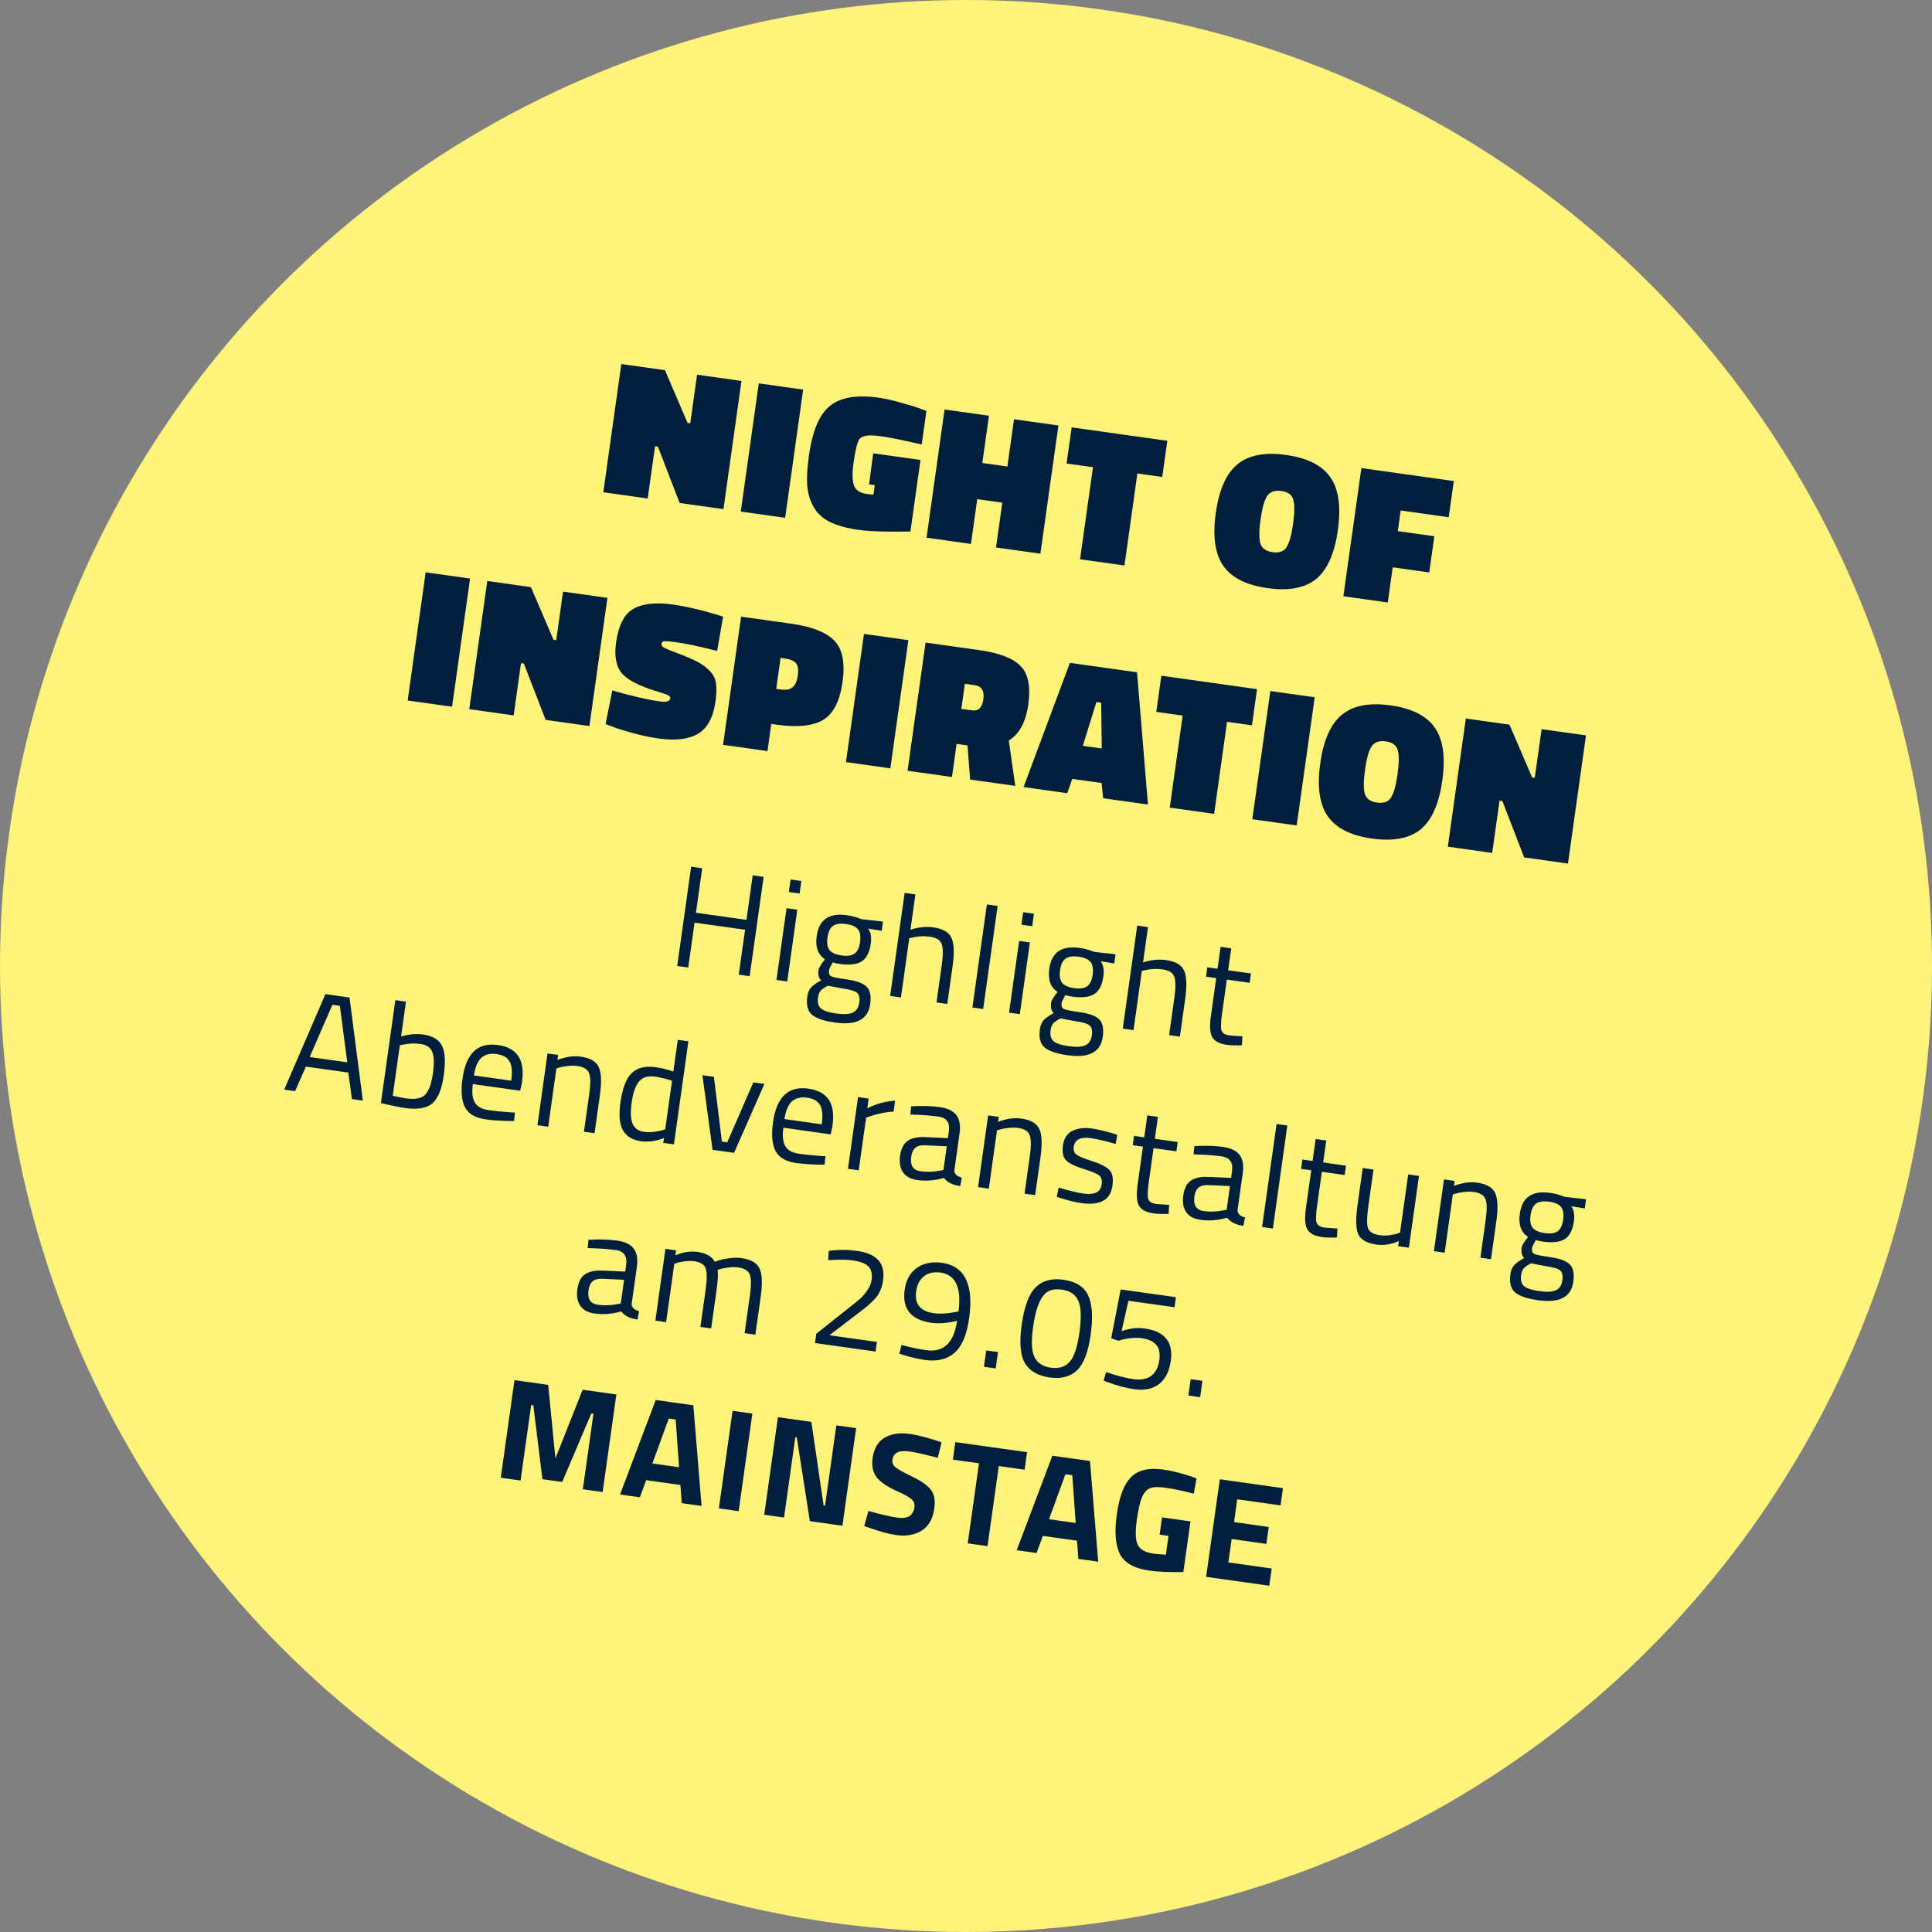 <svg width="240" height="240" viewBox="0 0 240 240" fill="none" xmlns="http://www.w3.org/2000/svg">
<rect x="0" y="0" width="240" height="240" fill="#808080" stroke="none"/>
<circle cx="120" cy="120" r="120" fill="#FFF379"/>
<path d="M74.945 61.149L77.183 45.225L82.602 45.987L85.413 52.538L85.746 52.584L86.594 46.548L92.108 47.323L89.87 63.246L84.428 62.481L81.727 55.485L81.371 55.435L80.459 61.924L74.945 61.149ZM92.021 63.548L94.259 47.625L99.772 48.4L97.534 64.323L92.021 63.548ZM114.346 57.137L113.097 66.026C110.164 66.082 108.009 66.014 106.631 65.82C105.252 65.626 104.093 65.31 103.153 64.871C102.231 64.418 101.543 63.796 101.088 63.005C100.634 62.214 100.364 61.32 100.278 60.322C100.208 59.327 100.277 58.084 100.487 56.595C100.916 53.537 101.787 51.478 103.1 50.419C104.412 49.359 106.423 49.019 109.132 49.4C109.94 49.514 110.841 49.713 111.835 49.998C112.831 50.267 113.622 50.508 114.206 50.719L115.079 51.06L114.494 55.219C112.242 54.693 110.632 54.361 109.666 54.225C108.715 54.092 108.083 54.051 107.768 54.104C107.472 54.143 107.228 54.214 107.036 54.316C106.846 54.403 106.687 54.615 106.558 54.952C106.378 55.428 106.202 56.283 106.028 57.519C105.854 58.755 105.87 59.678 106.075 60.289C106.282 60.883 106.822 61.242 107.693 61.364L108.504 61.454L108.671 60.266L107.958 60.166L108.476 56.312L114.346 57.137ZM123.728 68.005L124.51 62.443L121.396 62.006L120.615 67.567L115.101 66.792L117.339 50.869L122.853 51.644L122.028 57.514L125.141 57.952L125.966 52.081L131.48 52.856L129.242 68.78L123.728 68.005ZM132.495 57.579L133.126 53.087L145.01 54.758L144.378 59.249L141.289 58.815L139.682 70.247L134.168 69.472L135.775 58.04L132.495 57.579ZM156.591 64.504C156.402 65.851 156.392 66.843 156.561 67.481C156.748 68.105 157.253 68.475 158.077 68.591C158.917 68.709 159.505 68.493 159.841 67.942C160.176 67.391 160.44 66.435 160.632 65.072C160.825 63.694 160.836 62.701 160.662 62.095C160.507 61.476 160.009 61.107 159.17 60.989C158.33 60.871 157.733 61.094 157.379 61.658C157.043 62.209 156.781 63.157 156.591 64.504ZM166.193 65.854C165.786 68.753 164.887 70.776 163.498 71.922C162.112 73.052 160.095 73.431 157.449 73.059C154.819 72.689 152.986 71.761 151.951 70.275C150.932 68.79 150.625 66.606 151.03 63.723C151.438 60.823 152.335 58.808 153.721 57.678C155.11 56.533 157.128 56.146 159.774 56.517C162.42 56.889 164.253 57.817 165.272 59.302C166.294 60.77 166.601 62.954 166.193 65.854ZM166.878 74.069L169.116 58.145L180.596 59.759L179.964 64.251L173.999 63.412L173.638 65.979L178.178 66.617L177.546 71.109L173.007 70.471L172.392 74.844L166.878 74.069ZM50.642 87.018L52.88 71.095L58.394 71.87L56.156 87.793L50.642 87.018ZM58.295 88.094L60.533 72.17L65.951 72.932L68.763 79.483L69.096 79.529L69.944 73.493L75.458 74.268L73.22 90.191L67.778 89.426L65.077 82.43L64.72 82.38L63.809 88.868L58.295 88.094ZM89.085 80.86C86.884 80.309 85.276 79.962 84.263 79.819C83.249 79.677 82.65 79.625 82.467 79.664C82.302 79.689 82.207 79.789 82.182 79.963C82.158 80.137 82.234 80.285 82.411 80.407C82.587 80.529 83.159 80.771 84.126 81.133C85.109 81.497 85.902 81.835 86.504 82.146C87.125 82.443 87.661 82.825 88.112 83.293C88.582 83.746 88.856 84.27 88.934 84.862C89.03 85.441 89.012 86.206 88.878 87.157C88.602 89.122 87.882 90.45 86.718 91.143C85.555 91.836 83.919 92.034 81.812 91.738C80.798 91.596 79.738 91.374 78.633 91.073C77.544 90.775 76.709 90.512 76.127 90.285L75.23 89.941L76.059 85.767C78.434 86.457 80.398 86.91 81.951 87.129C82.775 87.244 83.212 87.12 83.263 86.755C83.286 86.597 83.206 86.473 83.025 86.383C82.846 86.277 82.346 86.101 81.524 85.857C79.354 85.196 77.917 84.445 77.211 83.603C76.524 82.746 76.298 81.479 76.534 79.799C76.835 77.66 77.556 76.267 78.697 75.62C79.838 74.972 81.478 74.799 83.617 75.099C85.122 75.311 86.868 75.71 88.853 76.296L89.828 76.602L89.085 80.86ZM96.548 90.028L95.811 89.925L95.337 93.3L89.823 92.525L92.061 76.601L98.312 77.48C100.831 77.834 102.6 78.527 103.618 79.558C104.652 80.592 105 82.314 104.662 84.722C104.325 87.114 103.514 88.689 102.229 89.445C100.945 90.186 99.052 90.38 96.548 90.028ZM96.423 85.576L96.922 85.646C97.603 85.741 98.108 85.659 98.435 85.398C98.778 85.139 99.001 84.645 99.104 83.916C99.206 83.188 99.133 82.676 98.883 82.383C98.649 82.091 98.176 81.896 97.463 81.796L96.964 81.725L96.423 85.576ZM105.089 94.67L107.327 78.746L112.84 79.522L110.602 95.445L105.089 94.67ZM120.188 92.599L118.833 92.409L118.255 96.52L112.741 95.746L114.979 79.822L121.681 80.764C124.137 81.109 125.838 81.768 126.784 82.741C127.732 83.699 128.05 85.286 127.738 87.504C127.429 89.707 126.621 91.201 125.315 91.987L126.122 97.626L120.513 96.838L120.188 92.599ZM120.775 88.247C121.551 88.356 122.012 87.895 122.157 86.865C122.304 85.82 121.941 85.236 121.07 85.113L119.858 84.943L119.42 88.056L120.775 88.247ZM127.152 97.771L132.907 82.342L141.249 83.514L142.6 99.942L137.038 99.16L136.844 97.267L133.208 96.756L132.57 98.532L127.152 97.771ZM136.197 87.215L134.512 92.649L136.865 92.98L136.791 87.298L136.197 87.215ZM143.637 88.43L144.268 83.938L156.151 85.608L155.52 90.1L152.43 89.666L150.824 101.098L145.31 100.323L146.916 88.891L143.637 88.43ZM155.566 101.764L157.804 85.841L163.318 86.616L161.08 102.539L155.566 101.764ZM169.567 95.613C169.377 96.96 169.367 97.952 169.536 98.59C169.723 99.214 170.228 99.584 171.052 99.699C171.892 99.817 172.48 99.601 172.816 99.05C173.152 98.5 173.415 97.543 173.607 96.181C173.801 94.802 173.811 93.81 173.637 93.204C173.482 92.584 172.985 92.215 172.145 92.097C171.305 91.979 170.708 92.203 170.354 92.767C170.018 93.317 169.756 94.266 169.567 95.613ZM179.168 96.962C178.761 99.862 177.862 101.884 176.473 103.03C175.087 104.16 173.07 104.539 170.424 104.167C167.794 103.798 165.961 102.87 164.926 101.383C163.907 99.899 163.6 97.715 164.005 94.831C164.413 91.932 165.31 89.917 166.697 88.787C168.086 87.641 170.103 87.254 172.749 87.626C175.395 87.998 177.228 88.926 178.247 90.41C179.269 91.879 179.576 94.063 179.168 96.962ZM179.854 105.178L182.091 89.254L187.51 90.016L190.322 96.567L190.655 96.613L191.503 90.577L197.017 91.352L194.779 107.275L189.336 106.51L186.636 99.514L186.279 99.464L185.367 105.952L179.854 105.178Z" fill="#001F3D"/>
<path d="M91.77 121.073L92.555 115.494L86.28 114.612L85.496 120.192L84.124 119.999L85.857 107.664L87.23 107.857L86.453 113.383L92.727 114.264L93.504 108.739L94.859 108.929L93.125 121.264L91.77 121.073ZM96.455 121.732L97.707 112.819L99.044 113.007L97.792 121.92L96.455 121.732ZM97.99 110.805L98.209 109.254L99.545 109.442L99.327 110.993L97.99 110.805ZM103.74 127.027C102.314 126.827 101.344 126.491 100.828 126.018C100.323 125.559 100.143 124.819 100.286 123.797C100.355 123.31 100.518 122.927 100.775 122.648C101.031 122.381 101.441 122.093 102.005 121.785C101.704 121.512 101.595 121.079 101.679 120.485C101.707 120.283 101.908 119.929 102.282 119.424L102.483 119.162C101.604 118.602 101.261 117.639 101.453 116.272C101.738 114.24 102.992 113.38 105.214 113.693C105.785 113.773 106.305 113.907 106.776 114.094L107.036 114.185L109.684 114.484L109.523 115.625L107.835 115.352C108.172 115.799 108.285 116.421 108.173 117.217C108.016 118.334 107.626 119.079 107.004 119.452C106.396 119.815 105.498 119.913 104.309 119.746C103.988 119.701 103.701 119.636 103.446 119.552C103.158 120.044 103.004 120.368 102.982 120.522C102.93 120.891 103.011 121.138 103.223 121.265C103.437 121.38 104.115 121.518 105.256 121.678C106.396 121.838 107.191 122.132 107.64 122.559C108.089 122.985 108.241 123.715 108.096 124.749C107.83 126.639 106.378 127.398 103.74 127.027ZM101.62 123.876C101.532 124.505 101.643 124.963 101.954 125.249C102.276 125.549 102.906 125.765 103.845 125.897C104.795 126.03 105.491 125.995 105.932 125.79C106.384 125.587 106.654 125.177 106.741 124.559C106.826 123.953 106.733 123.54 106.461 123.32C106.189 123.1 105.619 122.929 104.752 122.807L102.839 122.447C102.407 122.677 102.104 122.889 101.932 123.083C101.771 123.279 101.667 123.543 101.62 123.876ZM102.79 116.46C102.691 117.161 102.776 117.682 103.043 118.023C103.322 118.365 103.824 118.587 104.549 118.689C105.274 118.791 105.811 118.715 106.162 118.461C106.513 118.207 106.737 117.73 106.836 117.029C106.936 116.316 106.853 115.789 106.585 115.449C106.318 115.108 105.822 114.887 105.097 114.785C104.372 114.683 103.828 114.764 103.464 115.028C103.113 115.282 102.888 115.759 102.79 116.46ZM111.917 123.905L110.58 123.717L112.378 110.919L113.715 111.107L113.099 115.491C114.113 115.174 115.06 115.076 115.939 115.2C117.127 115.367 117.879 115.8 118.192 116.498C118.518 117.198 118.566 118.368 118.335 120.008L117.674 124.714L116.337 124.526L116.993 119.856C117.167 118.62 117.161 117.759 116.975 117.272C116.802 116.775 116.324 116.472 115.54 116.362C114.791 116.256 114.047 116.291 113.307 116.466L112.951 116.543L111.917 123.905ZM120.795 125.153L122.594 112.354L123.931 112.542L122.132 125.341L120.795 125.153ZM125.349 125.793L126.601 116.88L127.938 117.068L126.685 125.98L125.349 125.793ZM126.884 114.866L127.102 113.315L128.439 113.503L128.221 115.054L126.884 114.866ZM132.634 131.088C131.208 130.888 130.237 130.551 129.722 130.079C129.217 129.62 129.036 128.88 129.18 127.858C129.248 127.371 129.411 126.988 129.669 126.709C129.924 126.442 130.334 126.154 130.899 125.845C130.598 125.573 130.489 125.14 130.572 124.545C130.601 124.343 130.802 123.99 131.176 123.485L131.376 123.222C130.498 122.663 130.154 121.7 130.346 120.333C130.632 118.301 131.886 117.441 134.108 117.753C134.679 117.834 135.199 117.967 135.669 118.155L135.929 118.246L138.577 118.545L138.417 119.686L136.729 119.412C137.066 119.86 137.178 120.481 137.066 121.277C136.909 122.394 136.52 123.139 135.898 123.513C135.29 123.875 134.391 123.973 133.203 123.806C132.882 123.761 132.594 123.697 132.339 123.612C132.052 124.105 131.898 124.429 131.876 124.583C131.824 124.952 131.904 125.199 132.117 125.326C132.331 125.441 133.008 125.579 134.149 125.739C135.29 125.899 136.085 126.193 136.534 126.619C136.983 127.046 137.135 127.776 136.989 128.81C136.724 130.699 135.272 131.459 132.634 131.088ZM130.514 127.936C130.425 128.566 130.537 129.024 130.848 129.31C131.169 129.61 131.8 129.826 132.738 129.958C133.689 130.091 134.385 130.056 134.825 129.851C135.278 129.648 135.548 129.238 135.635 128.62C135.72 128.014 135.626 127.601 135.354 127.381C135.082 127.161 134.513 126.99 133.645 126.868L131.733 126.508C131.3 126.738 130.998 126.95 130.825 127.144C130.664 127.339 130.561 127.604 130.514 127.936ZM131.683 120.521C131.585 121.222 131.669 121.743 131.936 122.083C132.215 122.425 132.717 122.647 133.442 122.749C134.167 122.851 134.705 122.775 135.056 122.522C135.406 122.268 135.631 121.791 135.73 121.09C135.83 120.377 135.746 119.85 135.479 119.509C135.212 119.169 134.716 118.948 133.991 118.846C133.266 118.744 132.721 118.825 132.357 119.089C132.007 119.342 131.782 119.82 131.683 120.521ZM140.81 127.966L139.473 127.778L141.272 114.979L142.609 115.167L141.993 119.552C143.007 119.234 143.953 119.137 144.833 119.261C146.021 119.428 146.772 119.86 147.086 120.559C147.412 121.259 147.459 122.429 147.229 124.069L146.568 128.775L145.231 128.587L145.887 123.917C146.061 122.681 146.055 121.82 145.868 121.333C145.696 120.836 145.218 120.533 144.433 120.422C143.685 120.317 142.941 120.352 142.201 120.527L141.845 120.604L140.81 127.966ZM155.236 122.086L152.402 121.688L151.803 125.948C151.66 126.97 151.637 127.651 151.734 127.992C151.843 128.335 152.177 128.545 152.736 128.624L154.337 128.74L154.271 129.857C153.457 129.876 152.841 129.856 152.425 129.798C151.499 129.668 150.889 129.352 150.596 128.85C150.303 128.348 150.245 127.462 150.424 126.19L151.083 121.502L149.817 121.324L149.98 120.166L151.246 120.344L151.629 117.617L152.948 117.802L152.565 120.529L155.399 120.927L155.236 122.086ZM35.304 135.354L40.424 123.495L43.419 123.916L45.072 136.727L43.717 136.536L43.272 133.238L37.996 132.497L36.658 135.544L35.304 135.354ZM41.292 124.817L38.471 131.309L43.142 131.966L42.219 124.947L41.292 124.817ZM52.529 128.504C53.73 128.673 54.519 129.135 54.897 129.892C55.289 130.637 55.365 131.866 55.125 133.577C54.884 135.288 54.412 136.452 53.707 137.068C53.016 137.673 51.868 137.864 50.264 137.638C49.765 137.568 48.946 137.404 47.806 137.147L47.315 137.024L49.111 124.243L50.43 124.429L49.821 128.76C50.783 128.471 51.686 128.386 52.529 128.504ZM50.414 136.441C51.579 136.605 52.382 136.451 52.824 135.98C53.279 135.499 53.595 134.628 53.772 133.369C53.95 132.109 53.925 131.209 53.698 130.668C53.472 130.115 52.979 129.786 52.219 129.679C51.53 129.582 50.804 129.613 50.043 129.773L49.669 129.847L48.787 136.122C49.551 136.29 50.093 136.396 50.414 136.441ZM63.445 138.182L63.97 138.201L63.858 139.258C62.476 139.257 61.304 139.19 60.342 139.054C59.058 138.874 58.201 138.378 57.77 137.566C57.34 136.742 57.236 135.546 57.456 133.977C57.895 130.852 59.357 129.464 61.84 129.813C63.041 129.982 63.89 130.446 64.389 131.207C64.89 131.956 65.039 133.05 64.837 134.488L64.623 135.494L58.741 134.667C58.602 135.653 58.678 136.409 58.967 136.935C59.257 137.46 59.842 137.784 60.721 137.908C61.612 138.033 62.52 138.125 63.445 138.182ZM63.508 134.246C63.661 133.153 63.592 132.356 63.299 131.854C63.017 131.354 62.479 131.048 61.683 130.936C60.898 130.826 60.271 130.98 59.8 131.398C59.341 131.819 59.032 132.551 58.873 133.595L63.508 134.246ZM68.101 139.963L66.764 139.775L68.016 130.863L69.335 131.048L69.248 131.672C70.285 131.273 71.244 131.135 72.123 131.258C73.312 131.425 74.063 131.858 74.376 132.556C74.702 133.257 74.75 134.427 74.519 136.066L73.858 140.772L72.539 140.587L73.195 135.917C73.369 134.681 73.363 133.82 73.177 133.333C73.004 132.836 72.52 132.532 71.724 132.42C71.343 132.366 70.931 132.369 70.487 132.428C70.056 132.476 69.72 132.538 69.479 132.613L69.118 132.726L68.101 139.963ZM85.516 129.36L83.717 142.158L82.398 141.972L82.483 141.366C81.495 141.761 80.555 141.895 79.664 141.77C79.188 141.703 78.781 141.585 78.441 141.416C78.101 141.247 77.799 140.987 77.533 140.634C76.981 139.902 76.827 138.675 77.069 136.952C77.313 135.217 77.773 134.009 78.451 133.329C79.141 132.638 80.152 132.387 81.483 132.574C82.172 132.671 82.892 132.85 83.643 133.114L84.197 129.174L85.516 129.36ZM78.702 139.817C78.861 140.07 79.041 140.252 79.243 140.366C79.445 140.479 79.713 140.559 80.045 140.606C80.39 140.654 80.778 140.654 81.209 140.606C81.653 140.547 82.002 140.481 82.254 140.407L82.634 140.297L83.483 134.254C82.742 134.005 82.045 133.834 81.392 133.742C80.489 133.615 79.818 133.818 79.379 134.35C78.943 134.87 78.639 135.737 78.469 136.949C78.275 138.327 78.353 139.283 78.702 139.817ZM87.257 133.567L88.683 133.767L89.678 141.814L90.338 141.907L93.584 134.456L94.957 134.649L91.191 143.208L88.517 142.832L87.257 133.567ZM102.017 143.603L102.542 143.622L102.43 144.679C101.048 144.678 99.876 144.611 98.914 144.475C97.63 144.295 96.773 143.799 96.342 142.987C95.912 142.163 95.808 140.967 96.028 139.398C96.467 136.273 97.929 134.885 100.412 135.234C101.613 135.403 102.462 135.867 102.961 136.628C103.462 137.377 103.611 138.471 103.409 139.909L103.195 140.915L97.313 140.088C97.174 141.074 97.25 141.83 97.539 142.355C97.829 142.881 98.413 143.205 99.293 143.329C100.184 143.454 101.092 143.545 102.017 143.603ZM102.08 139.667C102.233 138.574 102.164 137.776 101.871 137.275C101.589 136.775 101.051 136.469 100.255 136.357C99.47 136.247 98.843 136.401 98.372 136.819C97.913 137.24 97.604 137.972 97.445 139.016L102.08 139.667ZM105.336 145.196L106.588 136.284L107.907 136.469L107.737 137.681C108.871 137.113 110.024 136.797 111.197 136.731L111.006 138.086C110.494 138.111 109.95 138.186 109.375 138.311C108.812 138.438 108.377 138.559 108.07 138.673L107.592 138.842L106.673 145.384L105.336 145.196ZM119.199 140.801L118.558 145.364C118.532 145.809 118.839 146.118 119.481 146.294L119.28 147.338C118.341 147.206 117.668 146.869 117.259 146.327C116.123 146.652 115.02 146.739 113.95 146.589C113.13 146.473 112.539 146.154 112.177 145.63C111.814 145.107 111.693 144.411 111.815 143.544C111.937 142.676 112.246 142.072 112.743 141.729C113.241 141.375 113.966 141.217 114.918 141.253L117.754 141.379L117.862 140.613C117.947 140.007 117.878 139.555 117.653 139.257C117.428 138.958 117.09 138.778 116.639 138.714C115.688 138.58 114.693 138.501 113.655 138.476L113.094 138.452L113.184 137.429C114.528 137.351 115.705 137.383 116.715 137.525C117.725 137.667 118.423 138.002 118.809 138.528C119.208 139.057 119.338 139.814 119.199 140.801ZM113.198 143.665C113.044 144.759 113.419 145.369 114.322 145.496C115.13 145.609 115.946 145.585 116.768 145.421L117.198 145.336L117.612 142.395L114.938 142.274C114.397 142.247 113.989 142.347 113.715 142.575C113.44 142.803 113.268 143.166 113.198 143.665ZM122.834 147.655L121.497 147.467L122.75 138.555L124.069 138.74L123.981 139.364C125.019 138.965 125.977 138.827 126.857 138.95C128.045 139.117 128.796 139.55 129.11 140.249C129.436 140.949 129.483 142.119 129.253 143.759L128.591 148.465L127.272 148.279L127.929 143.609C128.102 142.373 128.096 141.512 127.91 141.025C127.738 140.528 127.253 140.224 126.457 140.112C126.077 140.059 125.664 140.061 125.22 140.12C124.789 140.169 124.453 140.23 124.212 140.306L123.851 140.418L122.834 147.655ZM135.514 141.385C134.219 141.203 133.508 141.564 133.381 142.467C133.322 142.883 133.429 143.201 133.701 143.421C133.975 143.629 134.627 143.902 135.658 144.241C136.691 144.568 137.403 144.928 137.796 145.323C138.189 145.718 138.321 146.372 138.193 147.287C138.064 148.202 137.673 148.832 137.018 149.176C136.376 149.522 135.49 149.616 134.361 149.457C133.625 149.354 132.769 149.149 131.794 148.842L131.272 148.678L131.506 147.529C132.832 147.921 133.84 148.166 134.529 148.263C135.218 148.36 135.756 148.326 136.143 148.163C136.543 147.989 136.779 147.646 136.851 147.135C136.924 146.612 136.819 146.24 136.535 146.018C136.253 145.785 135.601 145.511 134.578 145.198C133.556 144.885 132.847 144.537 132.453 144.154C132.058 143.771 131.922 143.146 132.044 142.279C132.166 141.411 132.559 140.812 133.223 140.481C133.9 140.152 134.696 140.052 135.611 140.181C136.335 140.283 137.233 140.494 138.303 140.814L138.789 140.973L138.593 142.109C137.301 141.733 136.275 141.492 135.514 141.385ZM146.133 143.023L143.298 142.624L142.7 146.885C142.556 147.907 142.533 148.588 142.631 148.929C142.74 149.271 143.074 149.482 143.632 149.56L145.234 149.676L145.168 150.794C144.353 150.813 143.738 150.793 143.322 150.735C142.395 150.604 141.785 150.288 141.492 149.787C141.199 149.285 141.142 148.399 141.321 147.127L141.979 142.439L140.714 142.261L140.877 141.103L142.142 141.281L142.526 138.553L143.845 138.739L143.461 141.466L146.295 141.864L146.133 143.023ZM154.377 145.745L153.735 150.308C153.709 150.752 154.017 151.062 154.659 151.237L154.458 152.282C153.519 152.15 152.845 151.813 152.437 151.27C151.3 151.595 150.197 151.683 149.128 151.533C148.308 151.417 147.717 151.098 147.354 150.574C146.991 150.051 146.871 149.355 146.993 148.488C147.115 147.62 147.424 147.015 147.921 146.673C148.419 146.319 149.144 146.16 150.096 146.197L152.932 146.323L153.04 145.557C153.125 144.951 153.055 144.499 152.83 144.2C152.606 143.902 152.268 143.721 151.816 143.658C150.865 143.524 149.871 143.445 148.832 143.42L148.272 143.396L148.361 142.373C149.705 142.295 150.882 142.327 151.892 142.469C152.902 142.611 153.601 142.945 153.987 143.472C154.385 144.001 154.515 144.758 154.377 145.745ZM148.376 148.609C148.222 149.703 148.597 150.313 149.5 150.44C150.308 150.553 151.123 150.528 151.946 150.365L152.376 150.28L152.789 147.339L150.116 147.218C149.575 147.19 149.167 147.291 148.892 147.519C148.618 147.747 148.446 148.11 148.376 148.609ZM156.782 152.426L158.58 139.628L159.917 139.816L158.119 152.614L156.782 152.426ZM167.041 145.961L164.207 145.563L163.608 149.823C163.465 150.845 163.442 151.527 163.539 151.867C163.649 152.21 163.983 152.421 164.541 152.499L166.143 152.615L166.076 153.733C165.262 153.751 164.647 153.732 164.231 153.673C163.304 153.543 162.694 153.227 162.401 152.725C162.108 152.224 162.051 151.337 162.229 150.066L162.888 145.378L161.623 145.2L161.785 144.041L163.051 144.219L163.434 141.492L164.753 141.677L164.37 144.404L167.204 144.803L167.041 145.961ZM174.933 145.889L176.27 146.077L175.017 154.989L173.68 154.801L173.768 154.177C172.801 154.587 171.884 154.731 171.017 154.609C169.805 154.438 169.041 154.01 168.726 153.323C168.422 152.638 168.39 151.446 168.628 149.747L169.282 145.095L170.619 145.283L169.968 149.917C169.786 151.212 169.777 152.096 169.941 152.567C170.105 153.039 170.585 153.33 171.381 153.442C171.773 153.497 172.179 153.5 172.598 153.45C173.018 153.387 173.343 153.318 173.572 153.241L173.916 153.126L174.933 145.889ZM179.46 155.614L178.123 155.426L179.376 146.513L180.695 146.699L180.607 147.323C181.645 146.923 182.603 146.785 183.482 146.909C184.671 147.076 185.422 147.508 185.736 148.207C186.061 148.907 186.109 150.077 185.879 151.717L185.217 156.423L183.898 156.237L184.555 151.567C184.728 150.331 184.722 149.47 184.536 148.984C184.363 148.487 183.879 148.182 183.083 148.07C182.703 148.017 182.29 148.02 181.846 148.078C181.415 148.127 181.079 148.189 180.838 148.264L180.477 148.377L179.46 155.614ZM191.083 161.519C189.657 161.318 188.686 160.982 188.171 160.51C187.666 160.051 187.485 159.311 187.629 158.289C187.698 157.801 187.86 157.418 188.118 157.139C188.373 156.872 188.783 156.585 189.348 156.276C189.047 156.004 188.938 155.57 189.022 154.976C189.05 154.774 189.251 154.421 189.625 153.916L189.826 153.653C188.947 153.093 188.604 152.13 188.796 150.764C189.081 148.732 190.335 147.872 192.557 148.184C193.128 148.264 193.648 148.398 194.119 148.585L194.378 148.676L197.027 148.976L196.866 150.117L195.178 149.843C195.515 150.29 195.628 150.912 195.516 151.708C195.359 152.825 194.969 153.57 194.347 153.943C193.739 154.306 192.84 154.404 191.652 154.237C191.331 154.192 191.043 154.127 190.789 154.043C190.501 154.536 190.347 154.859 190.325 155.014C190.273 155.382 190.354 155.63 190.566 155.757C190.78 155.872 191.458 156.009 192.598 156.17C193.739 156.33 194.534 156.623 194.983 157.05C195.432 157.477 195.584 158.207 195.439 159.241C195.173 161.13 193.721 161.889 191.083 161.519ZM188.963 158.367C188.875 158.997 188.986 159.455 189.297 159.741C189.619 160.041 190.249 160.256 191.187 160.388C192.138 160.522 192.834 160.486 193.275 160.282C193.727 160.079 193.997 159.668 194.084 159.05C194.169 158.444 194.076 158.031 193.804 157.811C193.532 157.591 192.962 157.42 192.094 157.298L190.182 156.939C189.75 157.169 189.447 157.381 189.274 157.575C189.114 157.77 189.01 158.034 188.963 158.367ZM190.133 150.952C190.034 151.653 190.118 152.173 190.386 152.514C190.665 152.856 191.167 153.078 191.891 153.18C192.616 153.282 193.154 153.206 193.505 152.952C193.856 152.699 194.08 152.221 194.179 151.52C194.279 150.807 194.195 150.281 193.928 149.94C193.661 149.599 193.165 149.378 192.44 149.276C191.715 149.175 191.171 149.256 190.806 149.519C190.456 149.773 190.231 150.25 190.133 150.952ZM79.112 157.383L78.471 161.946C78.445 162.391 78.752 162.701 79.394 162.876L79.193 163.92C78.254 163.788 77.581 163.451 77.172 162.909C76.036 163.234 74.933 163.321 73.864 163.171C73.043 163.056 72.452 162.736 72.09 162.213C71.727 161.689 71.606 160.994 71.728 160.126C71.85 159.259 72.159 158.654 72.656 158.312C73.154 157.958 73.879 157.799 74.831 157.836L77.668 157.962L77.775 157.195C77.86 156.589 77.791 156.137 77.566 155.839C77.341 155.541 77.003 155.36 76.552 155.296C75.601 155.163 74.606 155.084 73.568 155.059L73.007 155.035L73.097 154.011C74.441 153.933 75.618 153.966 76.628 154.107C77.638 154.249 78.336 154.584 78.722 155.111C79.121 155.639 79.251 156.397 79.112 157.383ZM73.111 160.248C72.957 161.341 73.332 161.951 74.235 162.078C75.043 162.192 75.859 162.167 76.681 162.004L77.111 161.919L77.525 158.978L74.852 158.856C74.31 158.829 73.902 158.929 73.628 159.157C73.353 159.385 73.181 159.749 73.111 160.248ZM82.747 164.238L81.41 164.05L82.663 155.137L83.982 155.323L83.894 155.947C84.861 155.537 85.766 155.392 86.609 155.51C87.714 155.666 88.444 156.077 88.799 156.745C89.224 156.562 89.758 156.425 90.401 156.334C91.058 156.232 91.624 156.215 92.099 156.282C93.288 156.449 94.039 156.882 94.353 157.58C94.68 158.268 94.728 159.438 94.495 161.09L93.834 165.796L92.497 165.608L93.153 160.938C93.327 159.702 93.327 158.842 93.153 158.357C92.98 157.86 92.508 157.557 91.735 157.449C91.343 157.393 90.931 157.396 90.498 157.456C90.067 157.505 89.731 157.567 89.491 157.642L89.129 157.755C89.229 158.169 89.184 159.047 88.995 160.39L88.344 165.024L87.007 164.836L87.653 160.238C87.834 158.954 87.837 158.07 87.663 157.585C87.502 157.09 87.03 156.787 86.245 156.677C85.865 156.624 85.465 156.628 85.044 156.69C84.637 156.742 84.319 156.806 84.09 156.883L83.764 157.001L82.747 164.238ZM108.765 167.894L101.243 166.837L101.406 165.679L105.355 162.544C106.036 162.009 106.535 161.601 106.854 161.318C107.172 161.036 107.469 160.69 107.745 160.28C108.033 159.872 108.207 159.448 108.269 159.009C108.376 158.248 108.243 157.684 107.871 157.317C107.498 156.949 106.872 156.704 105.993 156.58C105.22 156.472 104.345 156.452 103.366 156.52L102.89 156.544L102.943 155.388C104.117 155.226 105.304 155.229 106.504 155.398C107.705 155.567 108.572 155.949 109.106 156.545C109.654 157.131 109.851 157.971 109.697 159.064C109.58 159.896 109.294 160.595 108.839 161.161C108.384 161.727 107.644 162.381 106.619 163.121L103.033 165.871L108.933 166.7L108.765 167.894ZM115.07 167.726C117.221 168.028 118.495 166.814 118.891 164.082C117.639 164.367 116.585 164.449 115.73 164.329C113.163 163.968 112.047 162.594 112.383 160.205C112.552 159.005 113.054 158.106 113.889 157.508C114.724 156.911 115.766 156.7 117.013 156.875C118.451 157.077 119.446 157.762 119.996 158.93C120.549 160.086 120.68 161.698 120.389 163.766C120.1 165.822 119.493 167.251 118.569 168.054C117.656 168.859 116.433 169.154 114.9 168.938C114.009 168.813 113.099 168.6 112.172 168.3L111.719 168.164L111.999 167.076C113.048 167.369 114.072 167.586 115.07 167.726ZM116.007 163.132C116.732 163.234 117.592 163.191 118.588 163.004L119.074 162.908C119.452 159.956 118.709 158.349 116.843 158.087C116.011 157.97 115.323 158.122 114.78 158.542C114.249 158.953 113.926 159.574 113.809 160.405C113.587 161.986 114.319 162.895 116.007 163.132ZM122.226 169.786L122.511 167.754L123.973 167.959L123.687 169.991L122.226 169.786ZM132.067 158.972C133.041 159.109 133.806 159.405 134.36 159.858C135.537 160.799 135.911 162.791 135.484 165.833C135.181 167.984 134.611 169.455 133.773 170.246C132.936 171.025 131.805 171.314 130.379 171.114C128.953 170.913 127.938 170.328 127.335 169.359C126.746 168.379 126.608 166.773 126.922 164.539C127.238 162.293 127.811 160.756 128.643 159.927C129.488 159.089 130.629 158.77 132.067 158.972ZM131.912 160.205C131.235 160.11 130.68 160.177 130.248 160.407C129.322 160.871 128.684 162.351 128.333 164.846C128.086 166.605 128.147 167.855 128.515 168.598C128.885 169.328 129.563 169.763 130.549 169.902C131.536 170.04 132.308 169.803 132.867 169.191C133.425 168.579 133.833 167.358 134.09 165.528C134.349 163.686 134.303 162.377 133.952 161.6C133.614 160.814 132.934 160.349 131.912 160.205ZM146.078 161.142L145.902 162.389L140.181 161.585L139.321 165.372C140.305 165.014 141.26 164.9 142.187 165.03C144.682 165.381 145.767 166.715 145.441 169.032C145.254 170.363 144.767 171.33 143.979 171.934C143.192 172.539 142.174 172.753 140.926 172.578C139.928 172.438 138.841 172.152 137.666 171.72L137.095 171.512L137.408 170.448C138.738 170.901 139.866 171.193 140.793 171.323C141.732 171.455 142.473 171.317 143.015 170.908C143.559 170.488 143.891 169.844 144.013 168.976C144.135 168.109 144.001 167.466 143.612 167.048C143.236 166.619 142.65 166.349 141.853 166.237C141.426 166.177 140.966 166.173 140.474 166.225C139.994 166.279 139.62 166.347 139.354 166.431L138.955 166.557L138.035 166.246L139.215 160.177L146.078 161.142ZM147.625 173.356L147.911 171.324L149.372 171.529L149.087 173.561L147.625 173.356ZM62.207 183.567L63.91 171.446L68.099 172.035L68.995 181.177L72.377 172.636L76.566 173.225L74.862 185.346L72.402 185L73.72 175.624L73.453 175.587L69.84 184.095L67.38 183.749L66.251 174.575L65.984 174.537L64.666 183.913L62.207 183.567ZM77.026 185.65L81.457 173.912L86.127 174.569L87.151 187.073L84.691 186.727L84.518 184.467L80.275 183.871L79.486 185.996L77.026 185.65ZM83.079 176.212L81.039 181.797L84.355 182.263L83.934 176.333L83.079 176.212ZM89.3 187.375L91.003 175.254L93.463 175.6L91.759 187.721L89.3 187.375ZM94.935 188.167L96.638 176.046L100.791 176.63L102.312 187.022L102.49 187.047L103.893 177.065L106.353 177.411L104.649 189.532L100.603 188.963L98.976 178.556L98.797 178.531L97.394 188.512L94.935 188.167ZM112.987 180.307C111.691 180.125 110.984 180.461 110.863 181.317C110.81 181.697 110.929 182.011 111.222 182.258C111.514 182.505 112.222 182.901 113.345 183.447C114.48 183.994 115.251 184.545 115.658 185.099C116.066 185.641 116.2 186.411 116.06 187.409C115.881 188.681 115.36 189.589 114.496 190.134C113.631 190.679 112.575 190.864 111.328 190.689C110.401 190.559 109.286 190.256 107.983 189.783L107.359 189.568L107.877 187.695C109.439 188.133 110.642 188.411 111.486 188.53C112.745 188.707 113.449 188.272 113.596 187.227C113.649 186.846 113.542 186.529 113.275 186.273C113.02 186.019 112.476 185.706 111.644 185.335C110.321 184.749 109.411 184.148 108.916 183.534C108.434 182.908 108.261 182.115 108.396 181.152C108.567 179.94 109.062 179.089 109.882 178.598C110.703 178.107 111.754 177.952 113.038 178.133C113.917 178.256 115.017 178.532 116.339 178.96L116.963 179.175L116.494 181.09C114.845 180.665 113.676 180.404 112.987 180.307ZM118.369 181.318L118.675 179.143L127.587 180.396L127.282 182.57L124.073 182.119L122.675 192.065L120.216 191.72L121.614 181.774L118.369 181.318ZM126.299 192.575L130.729 180.837L135.399 181.493L136.423 193.998L133.963 193.652L133.79 191.392L129.548 190.796L128.758 192.92L126.299 192.575ZM132.351 183.137L130.312 188.722L133.627 189.188L133.206 183.257L132.351 183.137ZM144.054 190.635L144.354 188.496L147.884 188.992L146.999 195.284C145.262 195.319 143.864 195.261 142.806 195.113C140.917 194.847 139.687 194.159 139.116 193.049C138.556 191.94 138.431 190.287 138.74 188.089C139.049 185.89 139.641 184.356 140.514 183.485C141.388 182.614 142.71 182.303 144.481 182.552C145.586 182.707 146.763 183 148.011 183.429L148.635 183.644L148.296 185.542C146.891 185.187 145.732 184.945 144.817 184.816C143.914 184.69 143.263 184.707 142.864 184.869C142.466 185.031 142.137 185.391 141.877 185.948C141.63 186.495 141.408 187.47 141.211 188.872C141.016 190.262 141.051 191.261 141.317 191.868C141.584 192.475 142.257 192.854 143.339 193.006L144.828 193.143L145.159 190.79L144.054 190.635ZM149.83 195.882L151.533 183.761L159.376 184.863L159.075 187.002L153.692 186.246L153.294 189.08L157.608 189.686L157.312 191.789L152.998 191.183L152.59 194.088L157.973 194.845L157.672 196.984L149.83 195.882Z" fill="#001F3D"/>
</svg>
